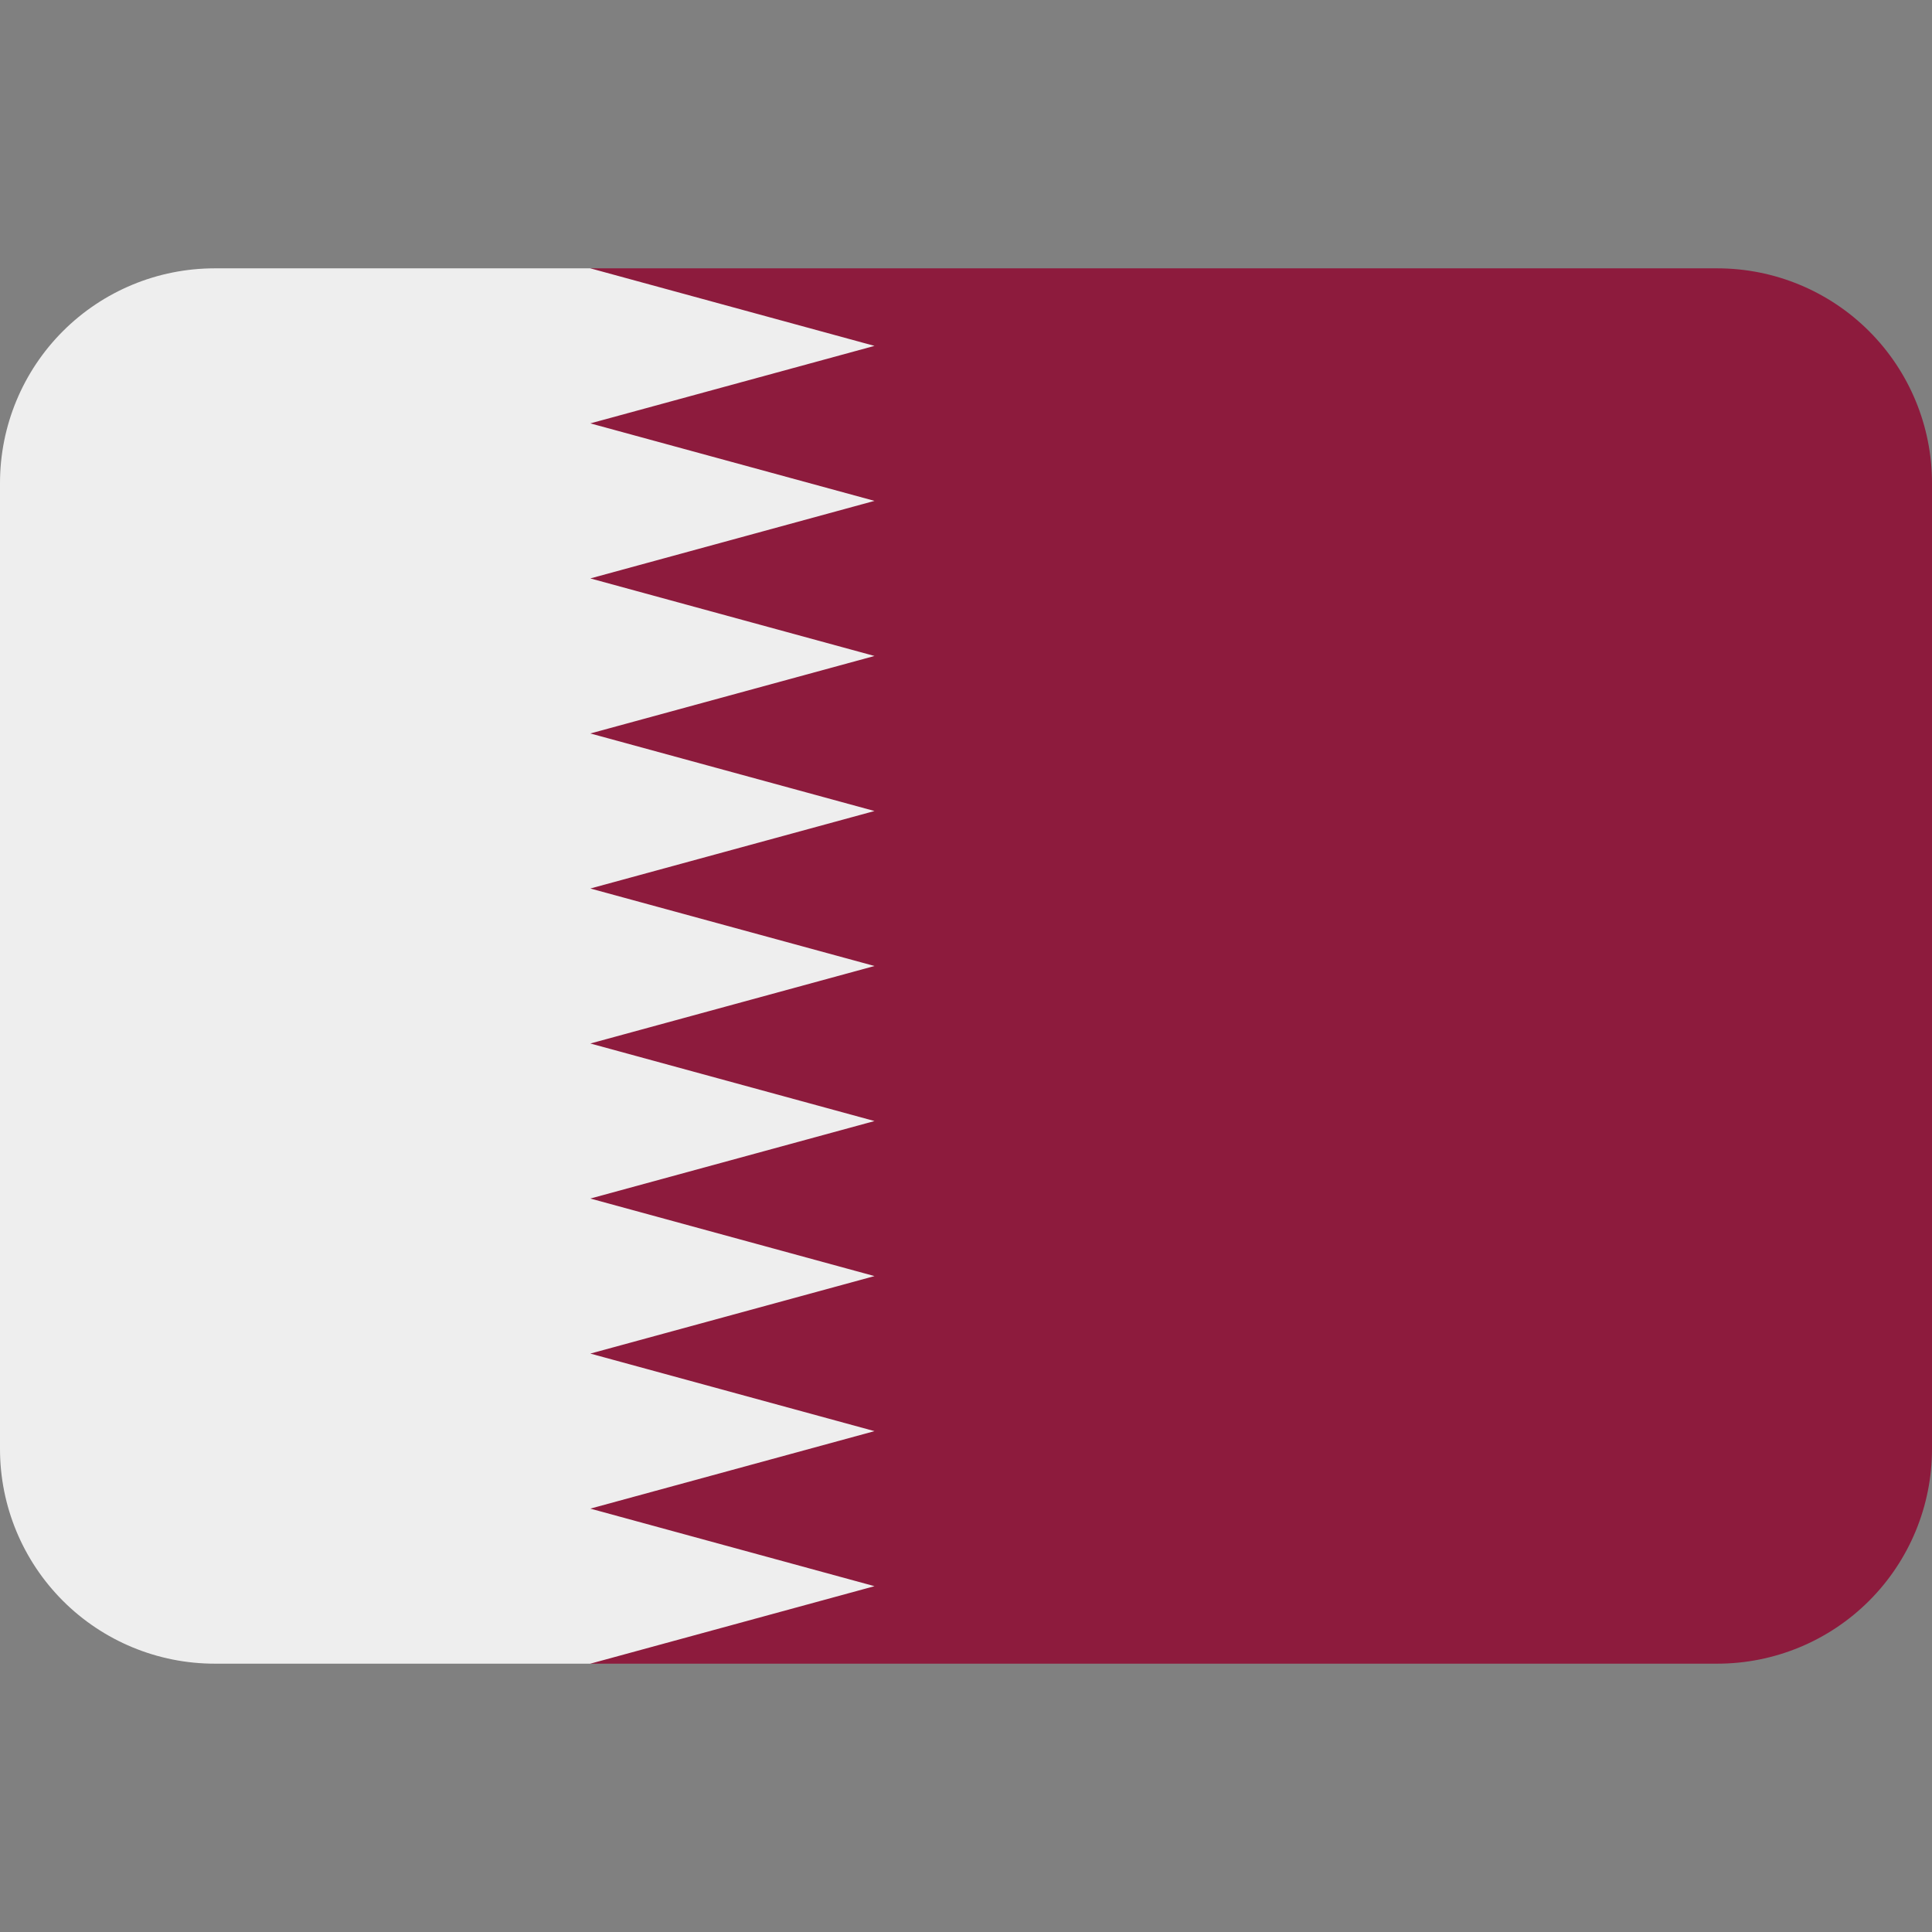 <svg width="500" height="500" viewBox="0 0 500 500" fill="none" xmlns="http://www.w3.org/2000/svg">
<rect x="0" y="0" width="500" height="500" fill="#808080" stroke="none"/>
<path d="M444.444 69.445H152.777V430.556H444.444C459.177 430.556 473.308 424.704 483.727 414.284C494.147 403.865 500 389.734 500 375.001V125.001C500 110.267 494.147 96.136 483.727 85.717C473.308 75.298 459.177 69.445 444.444 69.445Z" fill="#8D1B3D"/>
<path d="M152.778 390.431L226.319 370.376L152.778 350.306L226.319 330.251L152.778 310.181L226.319 290.126L152.778 270.056L226.319 250.001L152.778 229.945L226.319 209.89L152.778 189.82L226.319 169.765L152.778 149.695L226.319 129.626L152.778 109.57L226.319 89.515L152.778 69.445H55.556C40.821 69.445 26.691 75.298 16.272 85.717C5.853 96.136 0 110.267 0 125.001V375.001C0 389.734 5.853 403.865 16.272 414.284C26.691 424.704 40.821 430.556 55.556 430.556H152.778L226.319 410.501L152.778 390.431Z" fill="#EEEEEE"/>
</svg>
